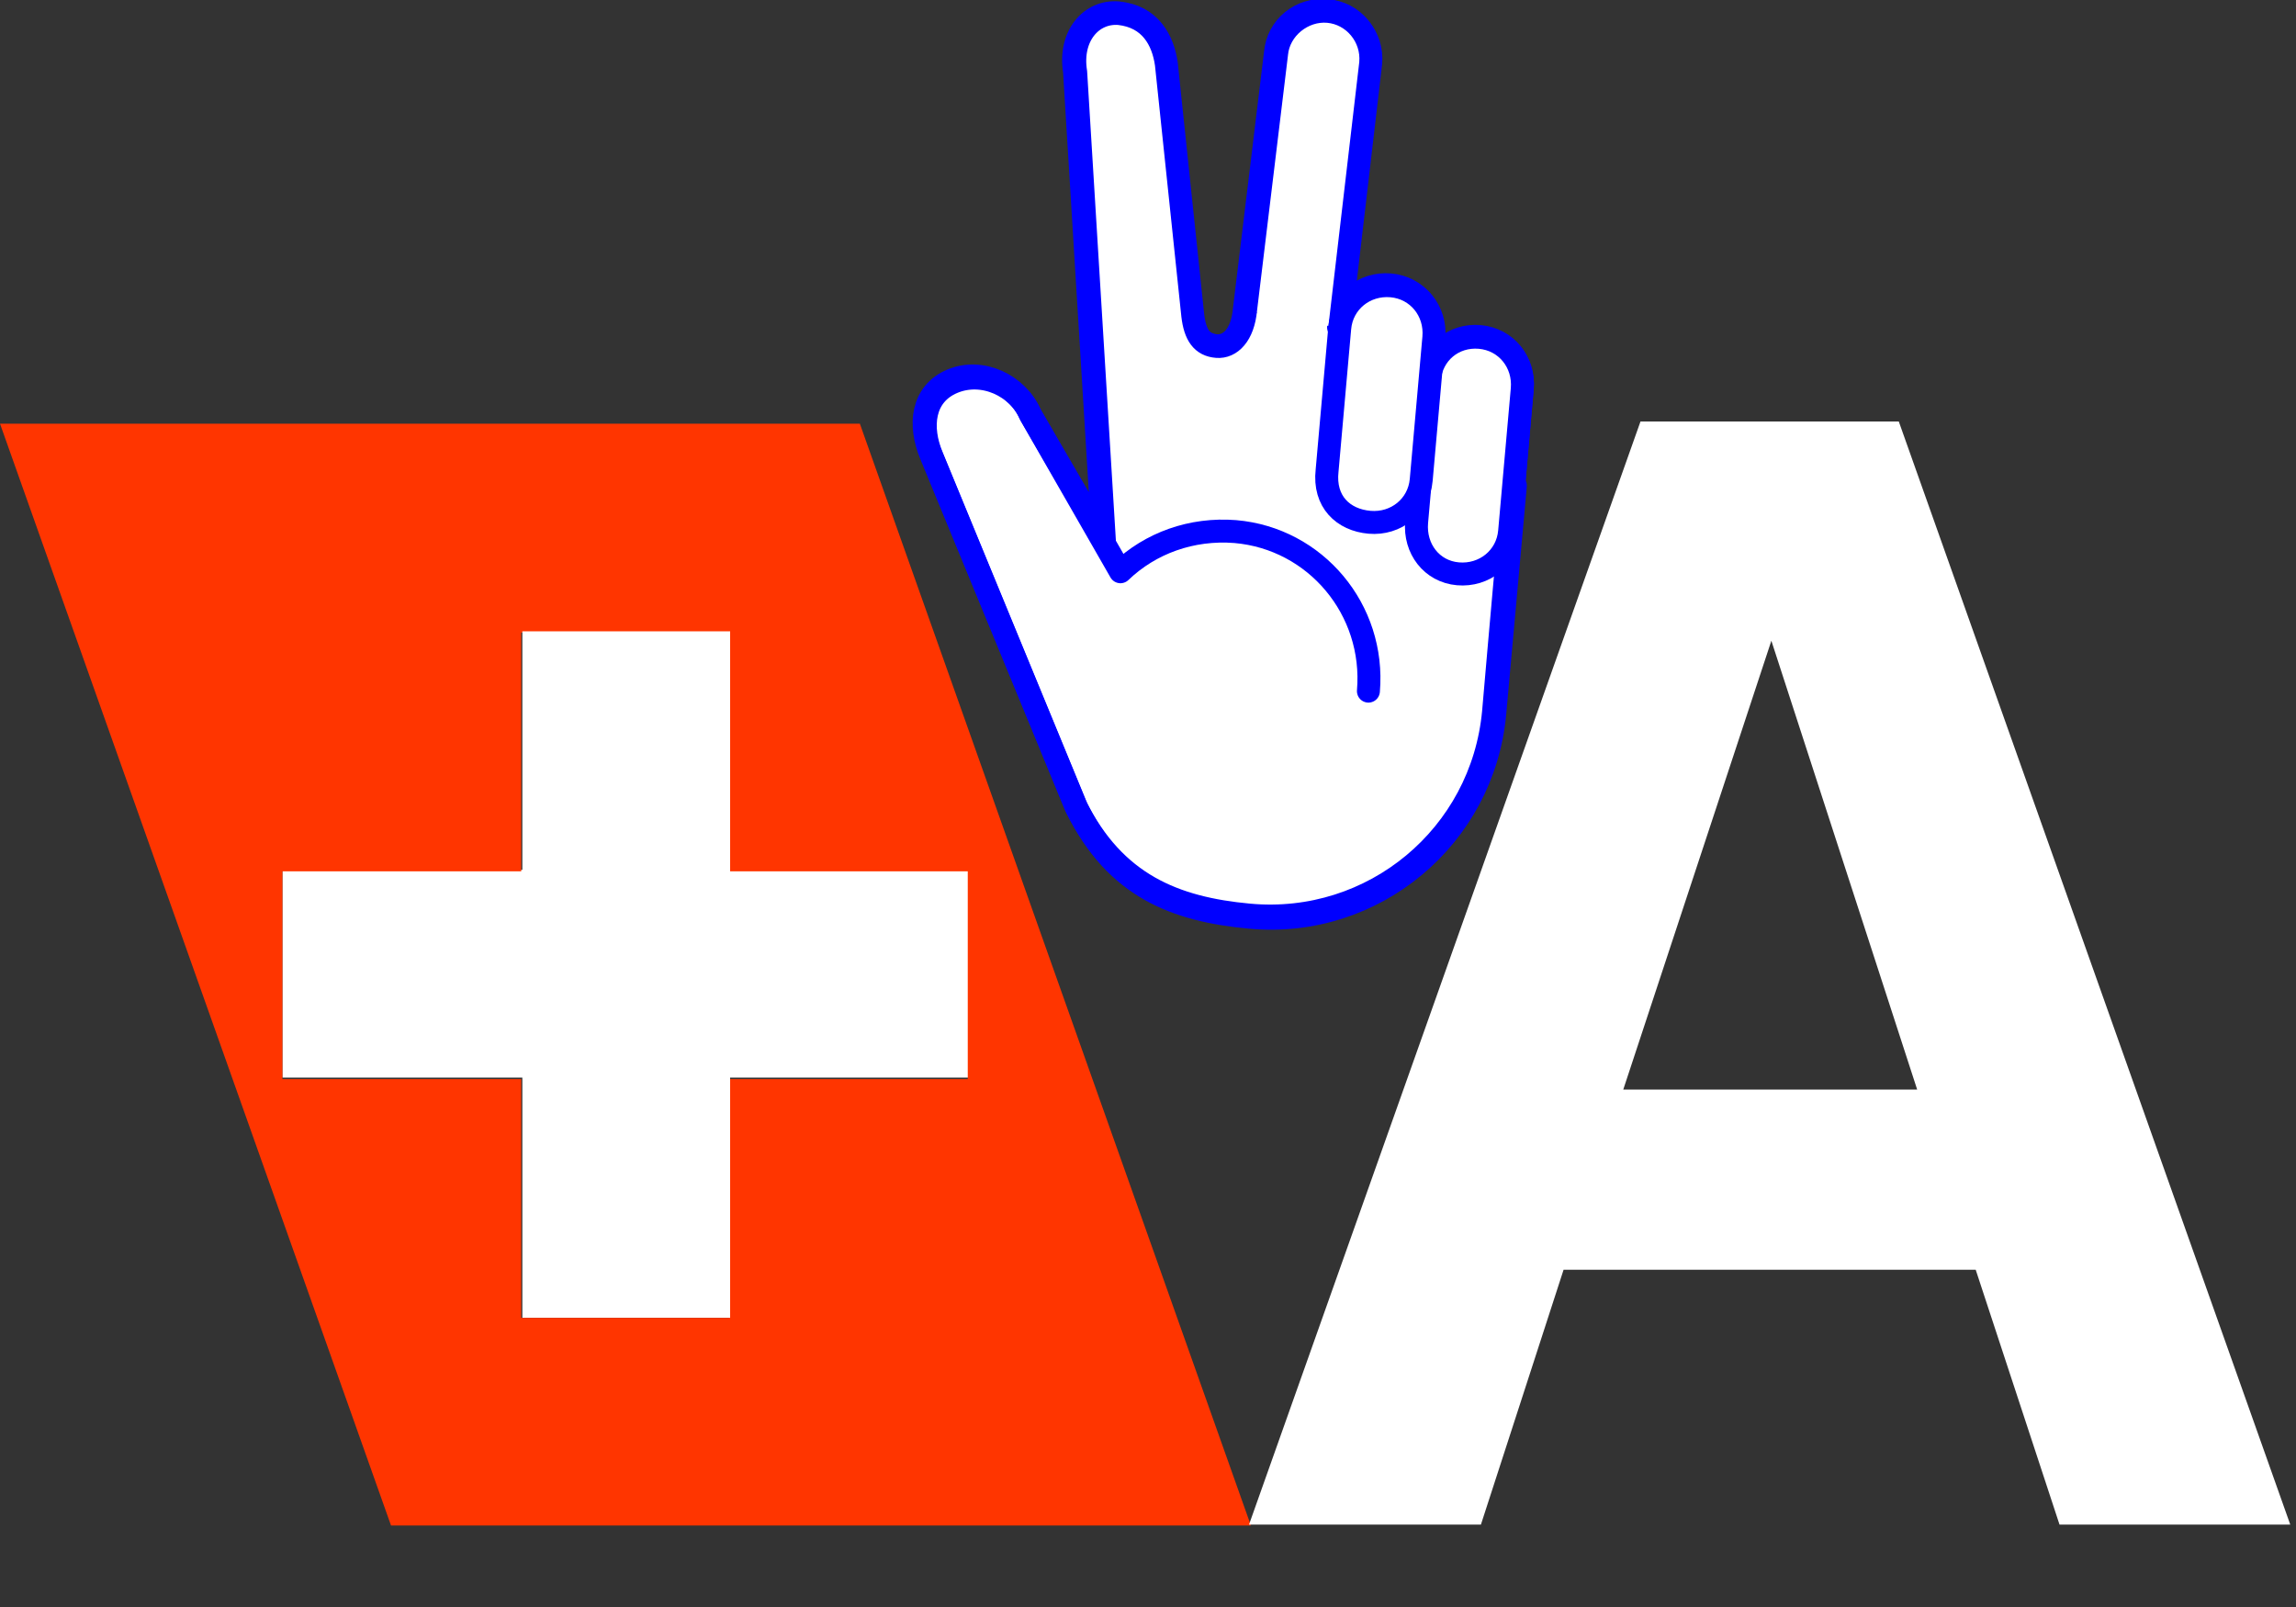 <svg width="20" height="14" viewBox="0 0 20 14" fill="none" xmlns="http://www.w3.org/2000/svg">
<rect x="0" y="0" width="20" height="14" fill="#333333" stroke="none"/>
<g clip-path="url('#clip0_2182_13307')">
<path d="M8.44 7.578H2.46V9.388H8.44V7.578Z" fill="white"></path>
<path d="M0 3.691L3.41 13.301H10.9L7.49 3.691H0ZM2.46 9.401V7.591H4.54V5.511H6.35V7.591H8.43V9.401H6.35V11.481H4.54V9.401H2.46Z" fill="#FF3500"></path>
<path d="M19.96 13.282H17.94L17.21 11.062H13.62L12.9 13.282H10.88L14.29 3.672H16.54L19.95 13.282H19.96ZM14.14 9.492H16.7L15.43 5.582L14.14 9.492Z" fill="white"></path>
<path d="M6.36 11.48V5.5H4.55V11.48H6.36Z" fill="white"></path>
<path d="M13.15 4.622C13.09 5.272 13.01 6.202 13.01 6.202C12.91 7.282 11.96 8.072 10.88 7.972C10.23 7.912 9.71 7.702 9.37 7.022L8.11 3.962C8 3.702 8.03 3.422 8.29 3.312C8.55 3.202 8.86 3.352 8.97 3.602L9.61 4.702L9.36 0.622C9.31 0.312 9.5 0.092 9.74 0.112C10.02 0.142 10.12 0.342 10.15 0.552L10.38 2.742C10.4 2.902 10.45 2.992 10.59 3.012C10.71 3.022 10.82 2.922 10.84 2.692L11.11 0.462C11.13 0.232 11.33 0.072 11.56 0.092C11.79 0.112 11.95 0.312 11.93 0.542L11.66 2.852C11.68 2.622 11.88 2.462 12.11 2.482C12.34 2.502 12.5 2.702 12.48 2.932L12.45 3.302C12.47 3.072 12.66 2.912 12.89 2.932C13.12 2.952 13.28 3.152 13.26 3.382L13.15 4.622Z" fill="white" stroke="#0000FF" stroke-width="0.2" stroke-linecap="round" stroke-linejoin="round"></path>
<path d="M10.85 2.698C10.83 2.918 10.72 3.028 10.6 3.018C10.47 3.008 10.41 2.918 10.39 2.748L10.16 0.558C10.13 0.348 10.02 0.148 9.75 0.118C9.51 0.098 9.32 0.318 9.37 0.628L9.62 4.708" fill="white"></path>
<path d="M10.85 2.698C10.83 2.918 10.72 3.028 10.6 3.018C10.47 3.008 10.41 2.918 10.39 2.748L10.16 0.558C10.13 0.348 10.02 0.148 9.75 0.118C9.51 0.098 9.32 0.318 9.37 0.628L9.62 4.708" stroke="#0000FF" stroke-width="0.2" stroke-linecap="round" stroke-linejoin="round"></path>
<path d="M11.67 2.859L11.94 0.549C11.96 0.319 11.79 0.119 11.57 0.099C11.35 0.079 11.14 0.249 11.12 0.469L10.85 2.699" fill="white"></path>
<path d="M11.67 2.859L11.94 0.549C11.96 0.319 11.79 0.119 11.57 0.099C11.35 0.079 11.14 0.249 11.12 0.469L10.85 2.699" stroke="#0000FF" stroke-width="0.2" stroke-linecap="round" stroke-linejoin="round"></path>
<path d="M12.34 4.549L12.45 3.309C12.47 3.079 12.66 2.919 12.89 2.939C13.12 2.959 13.28 3.159 13.26 3.389L13.15 4.629C13.13 4.859 12.93 5.019 12.7 4.999C12.47 4.979 12.32 4.779 12.34 4.549Z" fill="white" stroke="#0000FF" stroke-width="0.2" stroke-linecap="round" stroke-linejoin="round"></path>
<path d="M11.56 4.1L11.67 2.86C11.69 2.63 11.89 2.47 12.12 2.49C12.35 2.51 12.51 2.71 12.49 2.94L12.38 4.18C12.36 4.41 12.16 4.57 11.93 4.55C11.7 4.53 11.53 4.37 11.56 4.1Z" fill="white" stroke="#0000FF" stroke-width="0.2" stroke-linecap="round" stroke-linejoin="round"></path>
<path d="M11.92 6.021C11.98 5.311 11.46 4.691 10.76 4.631C10.38 4.601 10.02 4.731 9.76 4.981L8.98 3.621C8.87 3.361 8.56 3.221 8.3 3.331C8.04 3.441 8.01 3.721 8.12 3.981L9.38 7.041C9.72 7.731 10.24 7.931 10.89 7.991C11.97 8.091 12.92 7.291 13.02 6.221C13.02 6.221 13.15 4.781 13.2 4.231" stroke="#0000FF" stroke-width="0.2" stroke-linecap="round" stroke-linejoin="round"></path>
</g>
<defs>
<clipPath id="clip0_2182_13307">
<rect width="19.96" height="13.29" fill="white"></rect>
</clipPath>
</defs>
</svg>
